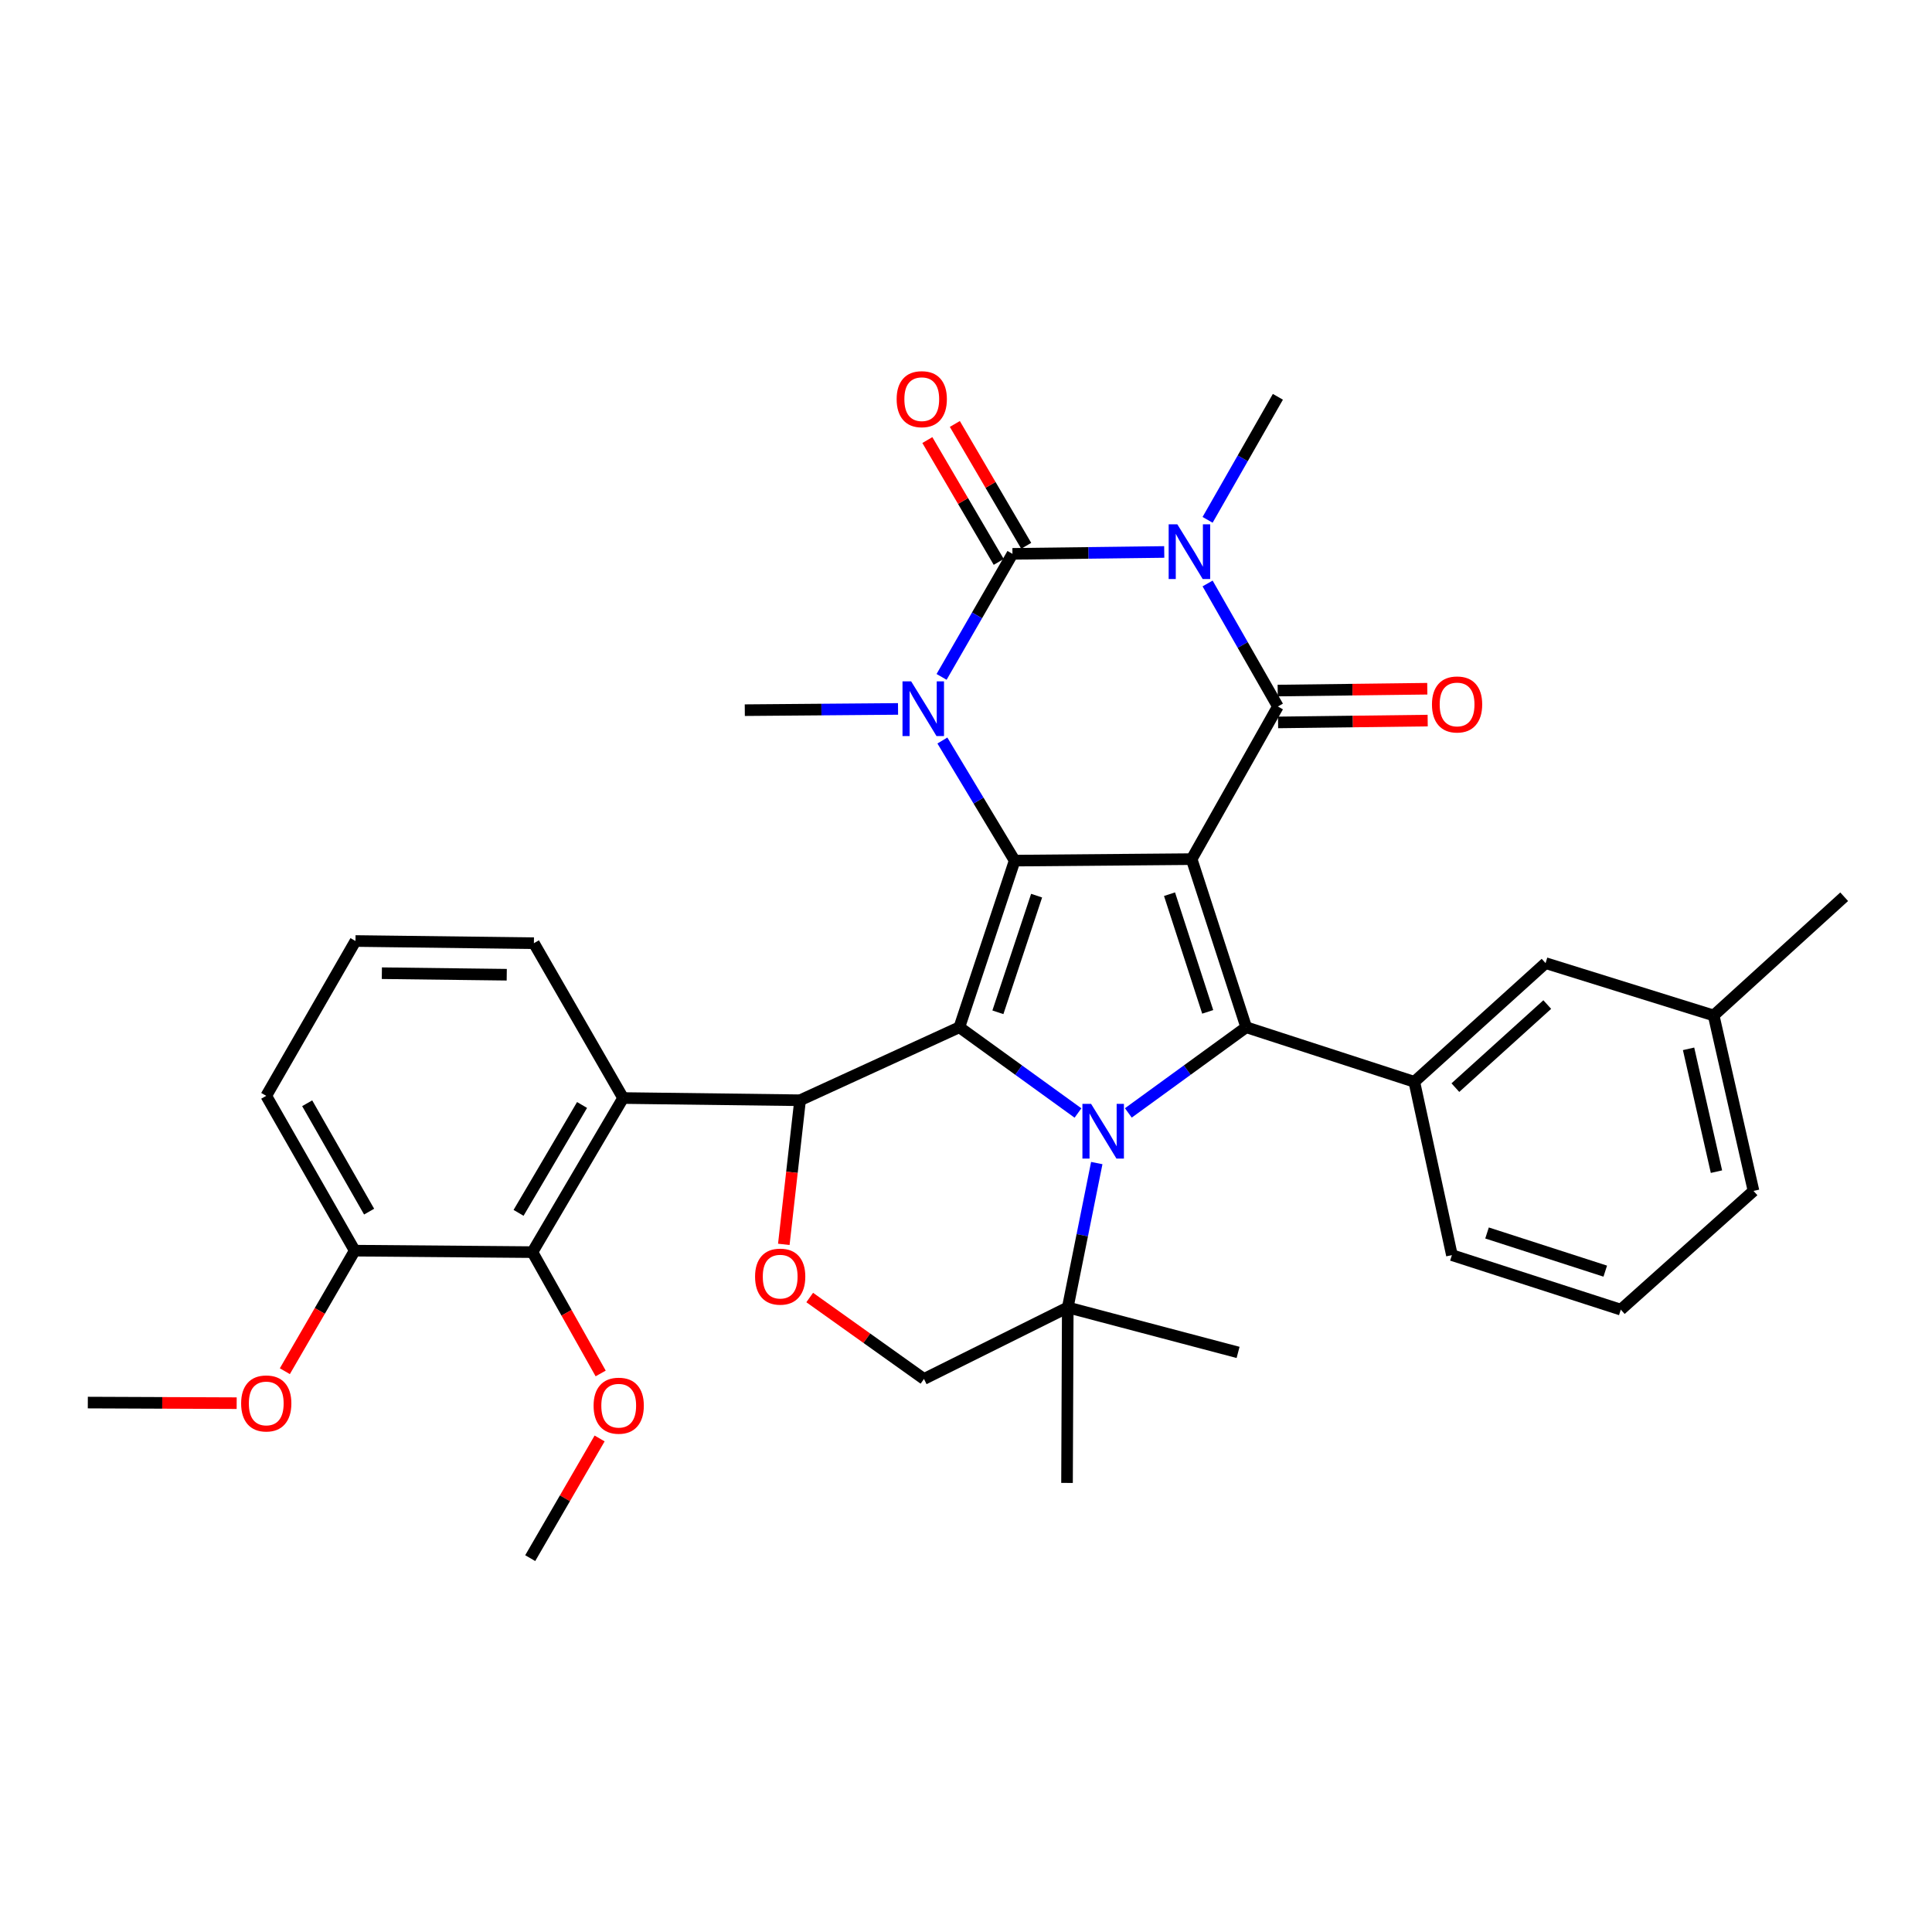 <?xml version='1.0' encoding='iso-8859-1'?>
<svg version='1.1' baseProfile='full'
              xmlns='http://www.w3.org/2000/svg'
                      xmlns:rdkit='http://www.rdkit.org/xml'
                      xmlns:xlink='http://www.w3.org/1999/xlink'
                  xml:space='preserve'
width='1000px' height='1000px' viewBox='0 0 1000 1000'>
<!-- END OF HEADER -->
<rect style='opacity:1.0;fill:#FFFFFF;stroke:none' width='1000' height='1000' x='0' y='0'> </rect>
<path class='bond-0' d='M 616.793,444.686 L 525.187,445.456' style='fill:none;fill-rule:evenodd;stroke:#000000;stroke-width:6px;stroke-linecap:butt;stroke-linejoin:miter;stroke-opacity:1' />
<path class='bond-4' d='M 616.793,444.686 L 661.432,365.679' style='fill:none;fill-rule:evenodd;stroke:#000000;stroke-width:6px;stroke-linecap:butt;stroke-linejoin:miter;stroke-opacity:1' />
<path class='bond-5' d='M 616.793,444.686 L 645.031,531.701' style='fill:none;fill-rule:evenodd;stroke:#000000;stroke-width:6px;stroke-linecap:butt;stroke-linejoin:miter;stroke-opacity:1' />
<path class='bond-5' d='M 605.342,462.829 L 625.109,523.74' style='fill:none;fill-rule:evenodd;stroke:#000000;stroke-width:6px;stroke-linecap:butt;stroke-linejoin:miter;stroke-opacity:1' />
<path class='bond-1' d='M 525.187,445.456 L 496.564,531.701' style='fill:none;fill-rule:evenodd;stroke:#000000;stroke-width:6px;stroke-linecap:butt;stroke-linejoin:miter;stroke-opacity:1' />
<path class='bond-1' d='M 536.547,463.587 L 516.51,523.959' style='fill:none;fill-rule:evenodd;stroke:#000000;stroke-width:6px;stroke-linecap:butt;stroke-linejoin:miter;stroke-opacity:1' />
<path class='bond-7' d='M 525.187,445.456 L 506.481,414.371' style='fill:none;fill-rule:evenodd;stroke:#000000;stroke-width:6px;stroke-linecap:butt;stroke-linejoin:miter;stroke-opacity:1' />
<path class='bond-7' d='M 506.481,414.371 L 487.775,383.287' style='fill:none;fill-rule:evenodd;stroke:#0000FF;stroke-width:6px;stroke-linecap:butt;stroke-linejoin:miter;stroke-opacity:1' />
<path class='bond-8' d='M 496.564,531.701 L 414.121,569.487' style='fill:none;fill-rule:evenodd;stroke:#000000;stroke-width:6px;stroke-linecap:butt;stroke-linejoin:miter;stroke-opacity:1' />
<path class='bond-35' d='M 496.564,531.701 L 527.264,553.894' style='fill:none;fill-rule:evenodd;stroke:#000000;stroke-width:6px;stroke-linecap:butt;stroke-linejoin:miter;stroke-opacity:1' />
<path class='bond-35' d='M 527.264,553.894 L 557.963,576.088' style='fill:none;fill-rule:evenodd;stroke:#0000FF;stroke-width:6px;stroke-linecap:butt;stroke-linejoin:miter;stroke-opacity:1' />
<path class='bond-2' d='M 625.048,302.003 L 643.24,333.841' style='fill:none;fill-rule:evenodd;stroke:#0000FF;stroke-width:6px;stroke-linecap:butt;stroke-linejoin:miter;stroke-opacity:1' />
<path class='bond-2' d='M 643.24,333.841 L 661.432,365.679' style='fill:none;fill-rule:evenodd;stroke:#000000;stroke-width:6px;stroke-linecap:butt;stroke-linejoin:miter;stroke-opacity:1' />
<path class='bond-6' d='M 602.608,285.697 L 563.33,286.184' style='fill:none;fill-rule:evenodd;stroke:#0000FF;stroke-width:6px;stroke-linecap:butt;stroke-linejoin:miter;stroke-opacity:1' />
<path class='bond-6' d='M 563.33,286.184 L 524.051,286.672' style='fill:none;fill-rule:evenodd;stroke:#000000;stroke-width:6px;stroke-linecap:butt;stroke-linejoin:miter;stroke-opacity:1' />
<path class='bond-19' d='M 625.047,269.068 L 643.239,237.225' style='fill:none;fill-rule:evenodd;stroke:#0000FF;stroke-width:6px;stroke-linecap:butt;stroke-linejoin:miter;stroke-opacity:1' />
<path class='bond-19' d='M 643.239,237.225 L 661.432,205.383' style='fill:none;fill-rule:evenodd;stroke:#000000;stroke-width:6px;stroke-linecap:butt;stroke-linejoin:miter;stroke-opacity:1' />
<path class='bond-3' d='M 584.027,576.042 L 614.529,553.872' style='fill:none;fill-rule:evenodd;stroke:#0000FF;stroke-width:6px;stroke-linecap:butt;stroke-linejoin:miter;stroke-opacity:1' />
<path class='bond-3' d='M 614.529,553.872 L 645.031,531.701' style='fill:none;fill-rule:evenodd;stroke:#000000;stroke-width:6px;stroke-linecap:butt;stroke-linejoin:miter;stroke-opacity:1' />
<path class='bond-12' d='M 567.687,601.998 L 560.181,639.36' style='fill:none;fill-rule:evenodd;stroke:#0000FF;stroke-width:6px;stroke-linecap:butt;stroke-linejoin:miter;stroke-opacity:1' />
<path class='bond-12' d='M 560.181,639.36 L 552.674,676.723' style='fill:none;fill-rule:evenodd;stroke:#000000;stroke-width:6px;stroke-linecap:butt;stroke-linejoin:miter;stroke-opacity:1' />
<path class='bond-15' d='M 661.533,373.924 L 700.249,373.45' style='fill:none;fill-rule:evenodd;stroke:#000000;stroke-width:6px;stroke-linecap:butt;stroke-linejoin:miter;stroke-opacity:1' />
<path class='bond-15' d='M 700.249,373.45 L 738.965,372.976' style='fill:none;fill-rule:evenodd;stroke:#FF0000;stroke-width:6px;stroke-linecap:butt;stroke-linejoin:miter;stroke-opacity:1' />
<path class='bond-15' d='M 661.331,357.433 L 700.047,356.959' style='fill:none;fill-rule:evenodd;stroke:#000000;stroke-width:6px;stroke-linecap:butt;stroke-linejoin:miter;stroke-opacity:1' />
<path class='bond-15' d='M 700.047,356.959 L 738.763,356.485' style='fill:none;fill-rule:evenodd;stroke:#FF0000;stroke-width:6px;stroke-linecap:butt;stroke-linejoin:miter;stroke-opacity:1' />
<path class='bond-10' d='M 645.031,531.701 L 732.046,559.939' style='fill:none;fill-rule:evenodd;stroke:#000000;stroke-width:6px;stroke-linecap:butt;stroke-linejoin:miter;stroke-opacity:1' />
<path class='bond-14' d='M 531.166,282.504 L 512.696,250.973' style='fill:none;fill-rule:evenodd;stroke:#000000;stroke-width:6px;stroke-linecap:butt;stroke-linejoin:miter;stroke-opacity:1' />
<path class='bond-14' d='M 512.696,250.973 L 494.225,219.442' style='fill:none;fill-rule:evenodd;stroke:#FF0000;stroke-width:6px;stroke-linecap:butt;stroke-linejoin:miter;stroke-opacity:1' />
<path class='bond-14' d='M 516.936,290.84 L 498.465,259.309' style='fill:none;fill-rule:evenodd;stroke:#000000;stroke-width:6px;stroke-linecap:butt;stroke-linejoin:miter;stroke-opacity:1' />
<path class='bond-14' d='M 498.465,259.309 L 479.995,227.778' style='fill:none;fill-rule:evenodd;stroke:#FF0000;stroke-width:6px;stroke-linecap:butt;stroke-linejoin:miter;stroke-opacity:1' />
<path class='bond-36' d='M 524.051,286.672 L 505.707,318.516' style='fill:none;fill-rule:evenodd;stroke:#000000;stroke-width:6px;stroke-linecap:butt;stroke-linejoin:miter;stroke-opacity:1' />
<path class='bond-36' d='M 505.707,318.516 L 487.362,350.36' style='fill:none;fill-rule:evenodd;stroke:#0000FF;stroke-width:6px;stroke-linecap:butt;stroke-linejoin:miter;stroke-opacity:1' />
<path class='bond-20' d='M 464.824,366.939 L 425.165,367.262' style='fill:none;fill-rule:evenodd;stroke:#0000FF;stroke-width:6px;stroke-linecap:butt;stroke-linejoin:miter;stroke-opacity:1' />
<path class='bond-20' d='M 425.165,367.262 L 385.507,367.585' style='fill:none;fill-rule:evenodd;stroke:#000000;stroke-width:6px;stroke-linecap:butt;stroke-linejoin:miter;stroke-opacity:1' />
<path class='bond-9' d='M 414.121,569.487 L 322.525,568.341' style='fill:none;fill-rule:evenodd;stroke:#000000;stroke-width:6px;stroke-linecap:butt;stroke-linejoin:miter;stroke-opacity:1' />
<path class='bond-11' d='M 414.121,569.487 L 409.91,606.785' style='fill:none;fill-rule:evenodd;stroke:#000000;stroke-width:6px;stroke-linecap:butt;stroke-linejoin:miter;stroke-opacity:1' />
<path class='bond-11' d='M 409.91,606.785 L 405.698,644.083' style='fill:none;fill-rule:evenodd;stroke:#FF0000;stroke-width:6px;stroke-linecap:butt;stroke-linejoin:miter;stroke-opacity:1' />
<path class='bond-13' d='M 322.525,568.341 L 275.577,648.1' style='fill:none;fill-rule:evenodd;stroke:#000000;stroke-width:6px;stroke-linecap:butt;stroke-linejoin:miter;stroke-opacity:1' />
<path class='bond-13' d='M 301.27,571.939 L 268.406,627.77' style='fill:none;fill-rule:evenodd;stroke:#000000;stroke-width:6px;stroke-linecap:butt;stroke-linejoin:miter;stroke-opacity:1' />
<path class='bond-22' d='M 322.525,568.341 L 276.346,488.198' style='fill:none;fill-rule:evenodd;stroke:#000000;stroke-width:6px;stroke-linecap:butt;stroke-linejoin:miter;stroke-opacity:1' />
<path class='bond-17' d='M 732.046,559.939 L 799.985,498.506' style='fill:none;fill-rule:evenodd;stroke:#000000;stroke-width:6px;stroke-linecap:butt;stroke-linejoin:miter;stroke-opacity:1' />
<path class='bond-17' d='M 753.299,562.957 L 800.856,519.954' style='fill:none;fill-rule:evenodd;stroke:#000000;stroke-width:6px;stroke-linecap:butt;stroke-linejoin:miter;stroke-opacity:1' />
<path class='bond-24' d='M 732.046,559.939 L 751.507,649.648' style='fill:none;fill-rule:evenodd;stroke:#000000;stroke-width:6px;stroke-linecap:butt;stroke-linejoin:miter;stroke-opacity:1' />
<path class='bond-37' d='M 419.107,671.593 L 448.678,692.671' style='fill:none;fill-rule:evenodd;stroke:#FF0000;stroke-width:6px;stroke-linecap:butt;stroke-linejoin:miter;stroke-opacity:1' />
<path class='bond-37' d='M 448.678,692.671 L 478.249,713.748' style='fill:none;fill-rule:evenodd;stroke:#000000;stroke-width:6px;stroke-linecap:butt;stroke-linejoin:miter;stroke-opacity:1' />
<path class='bond-16' d='M 552.674,676.723 L 478.249,713.748' style='fill:none;fill-rule:evenodd;stroke:#000000;stroke-width:6px;stroke-linecap:butt;stroke-linejoin:miter;stroke-opacity:1' />
<path class='bond-26' d='M 552.674,676.723 L 552.29,767.559' style='fill:none;fill-rule:evenodd;stroke:#000000;stroke-width:6px;stroke-linecap:butt;stroke-linejoin:miter;stroke-opacity:1' />
<path class='bond-27' d='M 552.674,676.723 L 640.826,700.005' style='fill:none;fill-rule:evenodd;stroke:#000000;stroke-width:6px;stroke-linecap:butt;stroke-linejoin:miter;stroke-opacity:1' />
<path class='bond-18' d='M 275.577,648.1 L 183.605,647.339' style='fill:none;fill-rule:evenodd;stroke:#000000;stroke-width:6px;stroke-linecap:butt;stroke-linejoin:miter;stroke-opacity:1' />
<path class='bond-21' d='M 275.577,648.1 L 293.242,679.502' style='fill:none;fill-rule:evenodd;stroke:#000000;stroke-width:6px;stroke-linecap:butt;stroke-linejoin:miter;stroke-opacity:1' />
<path class='bond-21' d='M 293.242,679.502 L 310.907,710.903' style='fill:none;fill-rule:evenodd;stroke:#FF0000;stroke-width:6px;stroke-linecap:butt;stroke-linejoin:miter;stroke-opacity:1' />
<path class='bond-23' d='M 799.985,498.506 L 886.991,525.599' style='fill:none;fill-rule:evenodd;stroke:#000000;stroke-width:6px;stroke-linecap:butt;stroke-linejoin:miter;stroke-opacity:1' />
<path class='bond-25' d='M 183.605,647.339 L 165.52,678.537' style='fill:none;fill-rule:evenodd;stroke:#000000;stroke-width:6px;stroke-linecap:butt;stroke-linejoin:miter;stroke-opacity:1' />
<path class='bond-25' d='M 165.52,678.537 L 147.436,709.735' style='fill:none;fill-rule:evenodd;stroke:#FF0000;stroke-width:6px;stroke-linecap:butt;stroke-linejoin:miter;stroke-opacity:1' />
<path class='bond-39' d='M 183.605,647.339 L 137.811,567.205' style='fill:none;fill-rule:evenodd;stroke:#000000;stroke-width:6px;stroke-linecap:butt;stroke-linejoin:miter;stroke-opacity:1' />
<path class='bond-39' d='M 191.055,627.136 L 158.999,571.043' style='fill:none;fill-rule:evenodd;stroke:#000000;stroke-width:6px;stroke-linecap:butt;stroke-linejoin:miter;stroke-opacity:1' />
<path class='bond-33' d='M 310.361,744.544 L 292.401,775.517' style='fill:none;fill-rule:evenodd;stroke:#FF0000;stroke-width:6px;stroke-linecap:butt;stroke-linejoin:miter;stroke-opacity:1' />
<path class='bond-33' d='M 292.401,775.517 L 274.441,806.49' style='fill:none;fill-rule:evenodd;stroke:#000000;stroke-width:6px;stroke-linecap:butt;stroke-linejoin:miter;stroke-opacity:1' />
<path class='bond-28' d='M 276.346,488.198 L 183.999,487.062' style='fill:none;fill-rule:evenodd;stroke:#000000;stroke-width:6px;stroke-linecap:butt;stroke-linejoin:miter;stroke-opacity:1' />
<path class='bond-28' d='M 262.291,504.519 L 197.648,503.723' style='fill:none;fill-rule:evenodd;stroke:#000000;stroke-width:6px;stroke-linecap:butt;stroke-linejoin:miter;stroke-opacity:1' />
<path class='bond-32' d='M 886.991,525.599 L 954.545,464.156' style='fill:none;fill-rule:evenodd;stroke:#000000;stroke-width:6px;stroke-linecap:butt;stroke-linejoin:miter;stroke-opacity:1' />
<path class='bond-38' d='M 886.991,525.599 L 907.616,616.416' style='fill:none;fill-rule:evenodd;stroke:#000000;stroke-width:6px;stroke-linecap:butt;stroke-linejoin:miter;stroke-opacity:1' />
<path class='bond-38' d='M 874.002,542.874 L 888.439,606.446' style='fill:none;fill-rule:evenodd;stroke:#000000;stroke-width:6px;stroke-linecap:butt;stroke-linejoin:miter;stroke-opacity:1' />
<path class='bond-29' d='M 751.507,649.648 L 838.925,677.868' style='fill:none;fill-rule:evenodd;stroke:#000000;stroke-width:6px;stroke-linecap:butt;stroke-linejoin:miter;stroke-opacity:1' />
<path class='bond-29' d='M 769.686,638.187 L 830.879,657.941' style='fill:none;fill-rule:evenodd;stroke:#000000;stroke-width:6px;stroke-linecap:butt;stroke-linejoin:miter;stroke-opacity:1' />
<path class='bond-34' d='M 122.502,726.277 L 83.978,726.124' style='fill:none;fill-rule:evenodd;stroke:#FF0000;stroke-width:6px;stroke-linecap:butt;stroke-linejoin:miter;stroke-opacity:1' />
<path class='bond-34' d='M 83.978,726.124 L 45.455,725.971' style='fill:none;fill-rule:evenodd;stroke:#000000;stroke-width:6px;stroke-linecap:butt;stroke-linejoin:miter;stroke-opacity:1' />
<path class='bond-30' d='M 183.999,487.062 L 137.811,567.205' style='fill:none;fill-rule:evenodd;stroke:#000000;stroke-width:6px;stroke-linecap:butt;stroke-linejoin:miter;stroke-opacity:1' />
<path class='bond-31' d='M 838.925,677.868 L 907.616,616.416' style='fill:none;fill-rule:evenodd;stroke:#000000;stroke-width:6px;stroke-linecap:butt;stroke-linejoin:miter;stroke-opacity:1' />
<path  class='atom-3' d='M 609.378 271.375
L 618.658 286.375
Q 619.578 287.855, 621.058 290.535
Q 622.538 293.215, 622.618 293.375
L 622.618 271.375
L 626.378 271.375
L 626.378 299.695
L 622.498 299.695
L 612.538 283.295
Q 611.378 281.375, 610.138 279.175
Q 608.938 276.975, 608.578 276.295
L 608.578 299.695
L 604.898 299.695
L 604.898 271.375
L 609.378 271.375
' fill='#0000FF'/>
<path  class='atom-4' d='M 564.739 571.352
L 574.019 586.352
Q 574.939 587.832, 576.419 590.512
Q 577.899 593.192, 577.979 593.352
L 577.979 571.352
L 581.739 571.352
L 581.739 599.672
L 577.859 599.672
L 567.899 583.272
Q 566.739 581.352, 565.499 579.152
Q 564.299 576.952, 563.939 576.272
L 563.939 599.672
L 560.259 599.672
L 560.259 571.352
L 564.739 571.352
' fill='#0000FF'/>
<path  class='atom-8' d='M 471.613 352.673
L 480.893 367.673
Q 481.813 369.153, 483.293 371.833
Q 484.773 374.513, 484.853 374.673
L 484.853 352.673
L 488.613 352.673
L 488.613 380.993
L 484.733 380.993
L 474.773 364.593
Q 473.613 362.673, 472.373 360.473
Q 471.173 358.273, 470.813 357.593
L 470.813 380.993
L 467.133 380.993
L 467.133 352.673
L 471.613 352.673
' fill='#0000FF'/>
<path  class='atom-12' d='M 390.823 660.778
Q 390.823 653.978, 394.183 650.178
Q 397.543 646.378, 403.823 646.378
Q 410.103 646.378, 413.463 650.178
Q 416.823 653.978, 416.823 660.778
Q 416.823 667.658, 413.423 671.578
Q 410.023 675.458, 403.823 675.458
Q 397.583 675.458, 394.183 671.578
Q 390.823 667.698, 390.823 660.778
M 403.823 672.258
Q 408.143 672.258, 410.463 669.378
Q 412.823 666.458, 412.823 660.778
Q 412.823 655.218, 410.463 652.418
Q 408.143 649.578, 403.823 649.578
Q 399.503 649.578, 397.143 652.378
Q 394.823 655.178, 394.823 660.778
Q 394.823 666.498, 397.143 669.378
Q 399.503 672.258, 403.823 672.258
' fill='#FF0000'/>
<path  class='atom-15' d='M 464.103 206.608
Q 464.103 199.808, 467.463 196.008
Q 470.823 192.208, 477.103 192.208
Q 483.383 192.208, 486.743 196.008
Q 490.103 199.808, 490.103 206.608
Q 490.103 213.488, 486.703 217.408
Q 483.303 221.288, 477.103 221.288
Q 470.863 221.288, 467.463 217.408
Q 464.103 213.528, 464.103 206.608
M 477.103 218.088
Q 481.423 218.088, 483.743 215.208
Q 486.103 212.288, 486.103 206.608
Q 486.103 201.048, 483.743 198.248
Q 481.423 195.408, 477.103 195.408
Q 472.783 195.408, 470.423 198.208
Q 468.103 201.008, 468.103 206.608
Q 468.103 212.328, 470.423 215.208
Q 472.783 218.088, 477.103 218.088
' fill='#FF0000'/>
<path  class='atom-16' d='M 741.183 364.623
Q 741.183 357.823, 744.543 354.023
Q 747.903 350.223, 754.183 350.223
Q 760.463 350.223, 763.823 354.023
Q 767.183 357.823, 767.183 364.623
Q 767.183 371.503, 763.783 375.423
Q 760.383 379.303, 754.183 379.303
Q 747.943 379.303, 744.543 375.423
Q 741.183 371.543, 741.183 364.623
M 754.183 376.103
Q 758.503 376.103, 760.823 373.223
Q 763.183 370.303, 763.183 364.623
Q 763.183 359.063, 760.823 356.263
Q 758.503 353.423, 754.183 353.423
Q 749.863 353.423, 747.503 356.223
Q 745.183 359.023, 745.183 364.623
Q 745.183 370.343, 747.503 373.223
Q 749.863 376.103, 754.183 376.103
' fill='#FF0000'/>
<path  class='atom-22' d='M 307.243 727.581
Q 307.243 720.781, 310.603 716.981
Q 313.963 713.181, 320.243 713.181
Q 326.523 713.181, 329.883 716.981
Q 333.243 720.781, 333.243 727.581
Q 333.243 734.461, 329.843 738.381
Q 326.443 742.261, 320.243 742.261
Q 314.003 742.261, 310.603 738.381
Q 307.243 734.501, 307.243 727.581
M 320.243 739.061
Q 324.563 739.061, 326.883 736.181
Q 329.243 733.261, 329.243 727.581
Q 329.243 722.021, 326.883 719.221
Q 324.563 716.381, 320.243 716.381
Q 315.923 716.381, 313.563 719.181
Q 311.243 721.981, 311.243 727.581
Q 311.243 733.301, 313.563 736.181
Q 315.923 739.061, 320.243 739.061
' fill='#FF0000'/>
<path  class='atom-26' d='M 124.811 726.417
Q 124.811 719.617, 128.171 715.817
Q 131.531 712.017, 137.811 712.017
Q 144.091 712.017, 147.451 715.817
Q 150.811 719.617, 150.811 726.417
Q 150.811 733.297, 147.411 737.217
Q 144.011 741.097, 137.811 741.097
Q 131.571 741.097, 128.171 737.217
Q 124.811 733.337, 124.811 726.417
M 137.811 737.897
Q 142.131 737.897, 144.451 735.017
Q 146.811 732.097, 146.811 726.417
Q 146.811 720.857, 144.451 718.057
Q 142.131 715.217, 137.811 715.217
Q 133.491 715.217, 131.131 718.017
Q 128.811 720.817, 128.811 726.417
Q 128.811 732.137, 131.131 735.017
Q 133.491 737.897, 137.811 737.897
' fill='#FF0000'/>
</svg>

